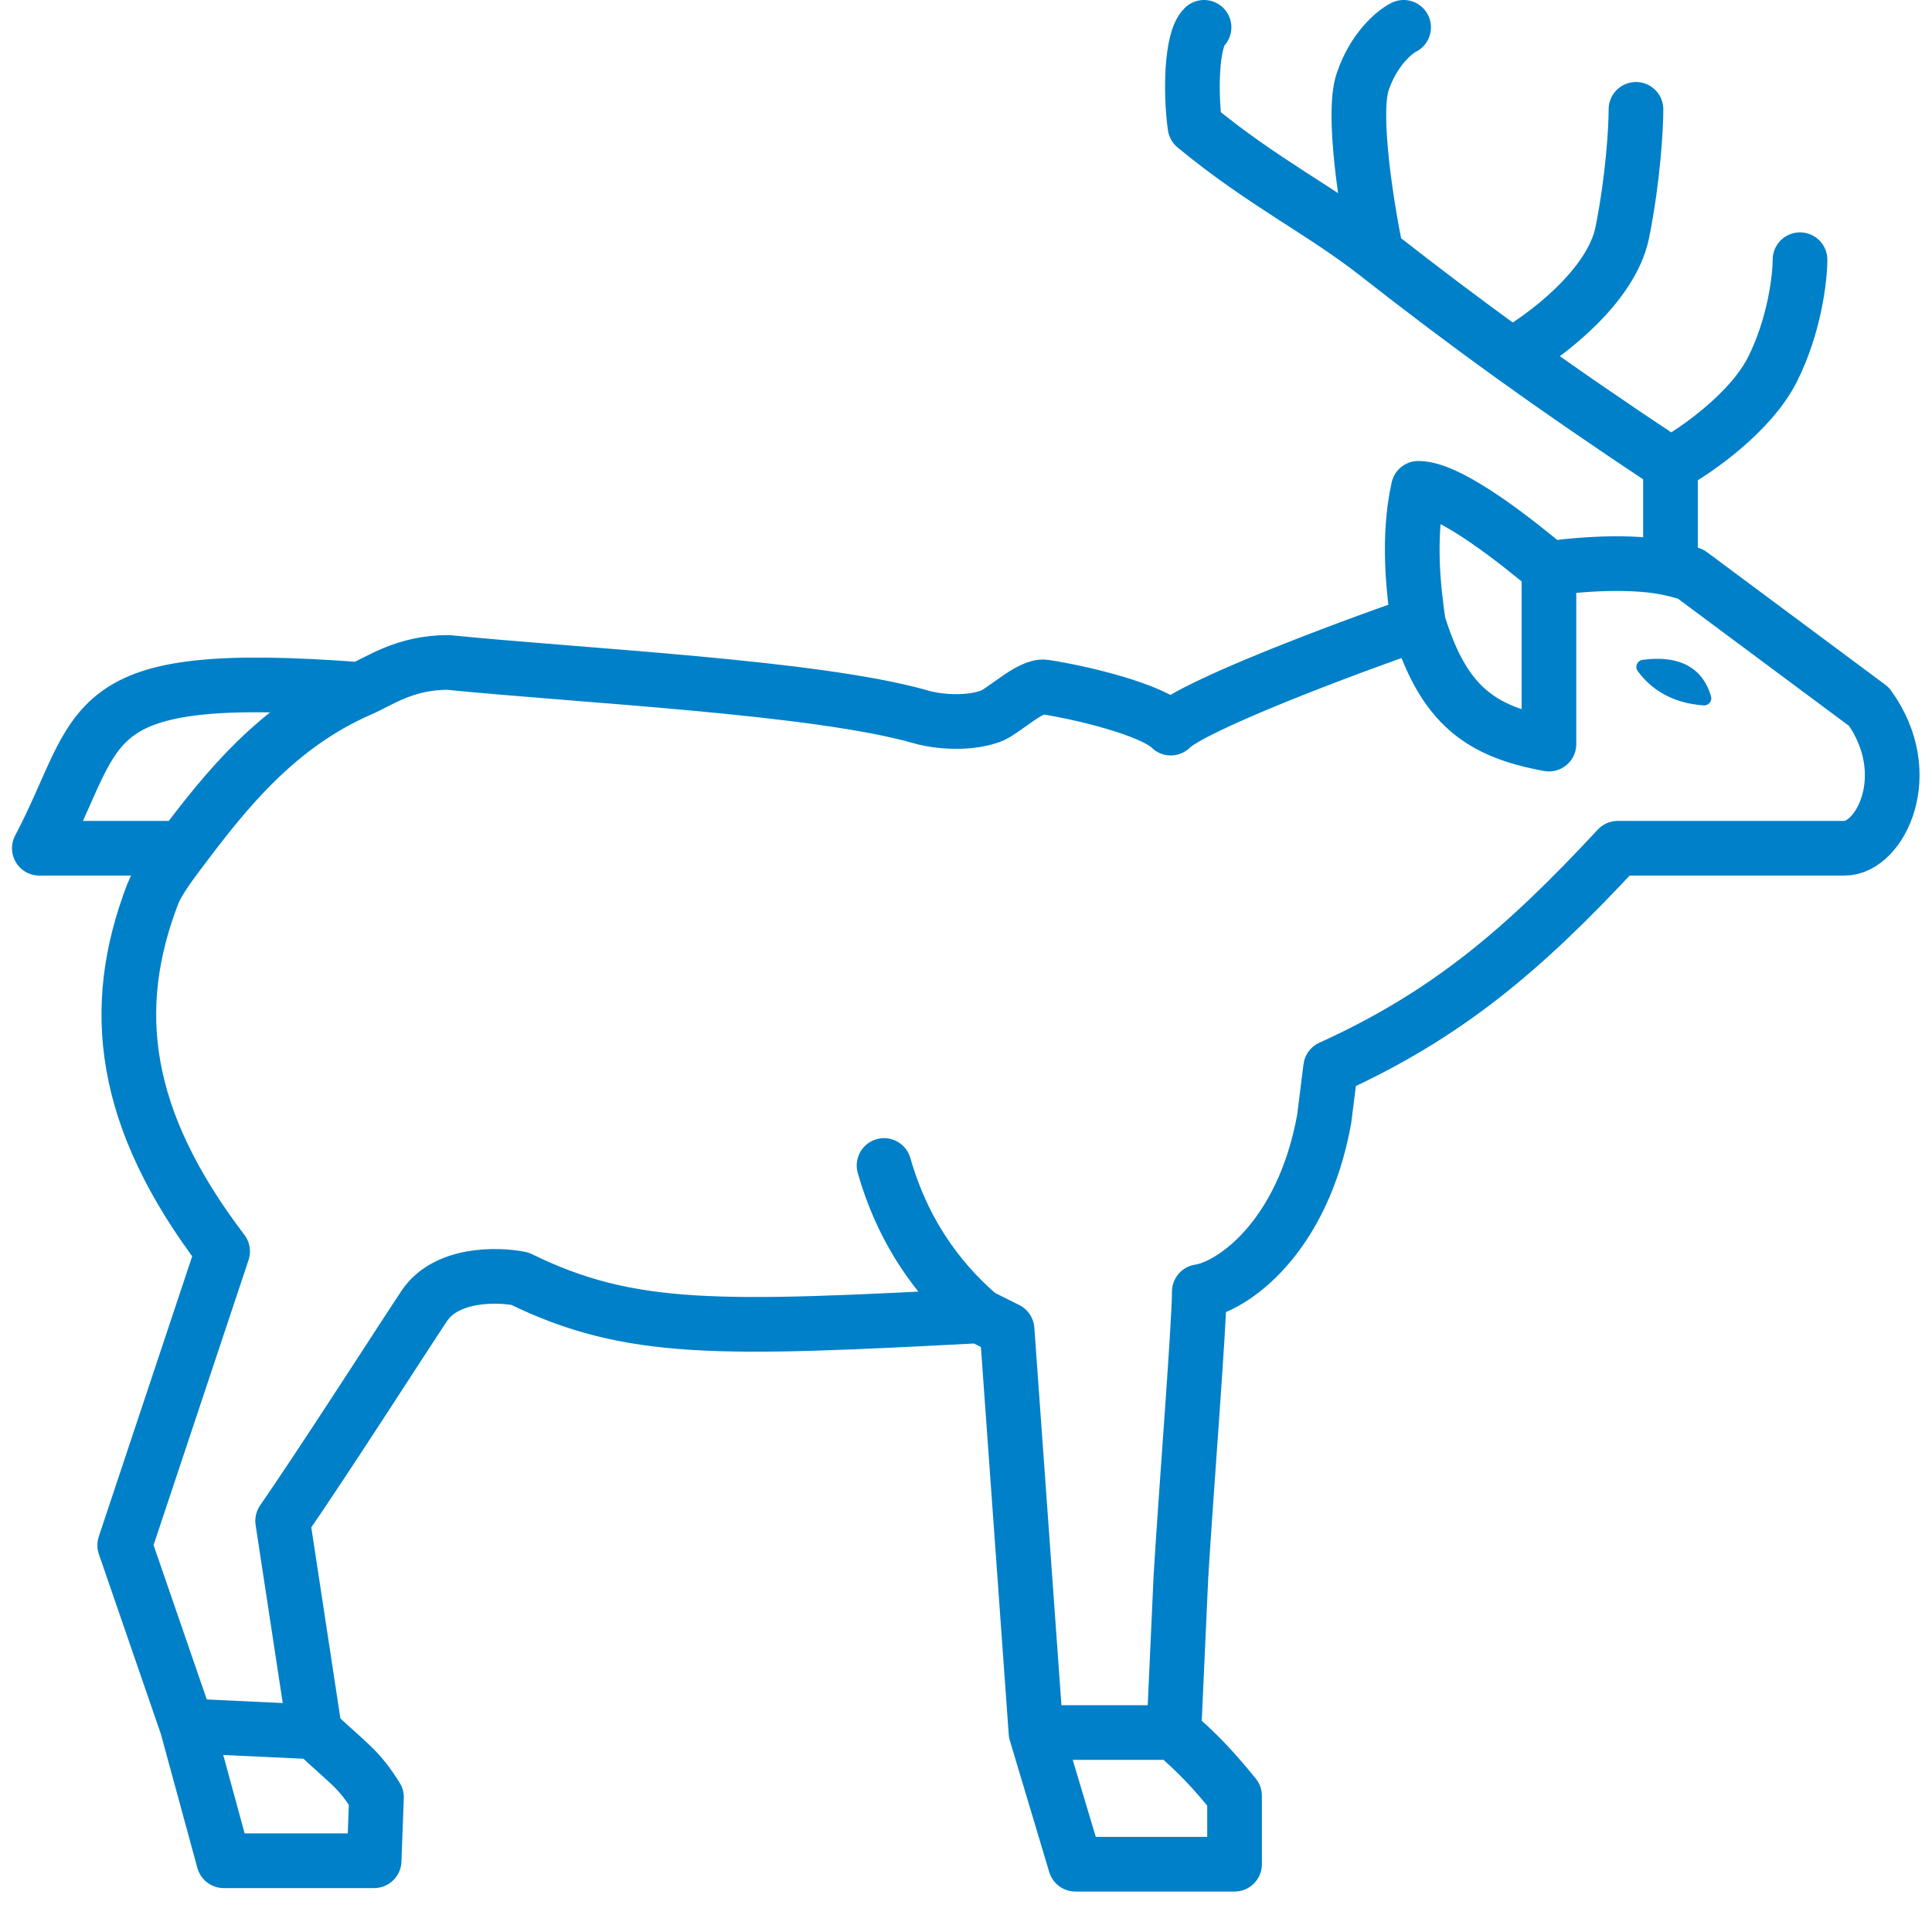 <svg width="91" height="91" viewBox="0 0 91 91" fill="none" xmlns="http://www.w3.org/2000/svg">
<path d="M8.807 81.292L5.874 72.783L10.486 58.942C5.718 52.68 5.137 47.473 7.188 42.125C7.425 41.509 7.962 40.785 8.589 39.954M8.807 81.292L14.827 81.575M8.807 81.292L10.539 87.644H17.621L17.733 84.655C16.869 83.264 16.414 83.082 14.827 81.575M14.827 81.575L13.313 71.635C15.245 68.845 18.951 63.06 19.981 61.515C21.011 59.97 23.415 60.013 24.488 60.228C29.685 62.77 33.879 62.622 46.147 61.978M46.147 61.978C44.645 60.691 42.67 58.502 41.64 54.896M46.147 61.978L47.434 62.622L48.797 81.606M48.797 81.606H55.29M48.797 81.606L50.654 87.807H58.149V84.585C57.07 83.263 56.396 82.562 55.29 81.606M55.29 81.606L55.624 74.247C55.839 70.599 56.489 62.385 56.489 60.839C57.991 60.625 61.341 58.374 62.371 52.709L62.674 50.287C68.19 47.782 71.784 44.707 76.199 39.954C80.473 39.954 82.61 39.954 86.884 39.954C88.559 39.954 90.326 36.463 88.03 33.284L79.632 27.039C79.379 26.955 79.055 26.863 78.682 26.779M72.957 26.779V35.048C69.799 34.466 68.008 33.284 66.807 29.354M72.957 26.779C71.67 25.706 68.352 23 66.807 23C66.292 25.318 66.578 27.79 66.807 29.354M72.957 26.779C74.926 26.506 77.166 26.437 78.682 26.779M78.682 26.779V21.889M78.682 21.889C79.858 21.245 82.465 19.442 83.495 17.382C84.525 15.322 84.783 13.091 84.783 12.232M78.682 21.889C75.873 20.027 73.464 18.37 71.197 16.739M56.712 1.288C56.099 1.88 56.071 4.45 56.286 5.952C59.46 8.582 62.295 9.956 64.825 11.942M64.825 11.942C64.396 9.893 63.666 5.408 64.181 3.863C64.697 2.318 65.684 1.502 66.113 1.288M64.825 11.942C66.97 13.624 69.017 15.17 71.197 16.739M71.197 16.739C72.721 15.88 75.898 13.52 76.413 10.944C76.929 8.369 77.057 6.009 77.057 5.15M66.807 29.354C63.063 30.642 56.174 33.265 55.144 34.295C54.285 33.437 51.019 32.635 49.206 32.358C48.527 32.255 47.236 33.539 46.632 33.746C45.365 34.181 43.826 33.92 43.303 33.746C38.365 32.358 27.548 31.846 21.11 31.202C19.07 31.202 17.902 32.069 16.964 32.477M16.964 32.477C13.055 34.181 10.623 37.259 8.589 39.954M16.964 32.477C3.477 31.454 4.953 34.074 1.853 39.954H8.589" stroke="#0080C8" stroke-width="2.575" stroke-linecap="round" stroke-linejoin="round"/>
<path d="M77.376 31.079C79.269 30.828 80.244 31.587 80.592 32.801C80.657 33.029 80.473 33.243 80.236 33.225C78.766 33.118 77.786 32.485 77.142 31.614C76.986 31.404 77.116 31.114 77.376 31.079Z" fill="#0080C8"/>
</svg>

